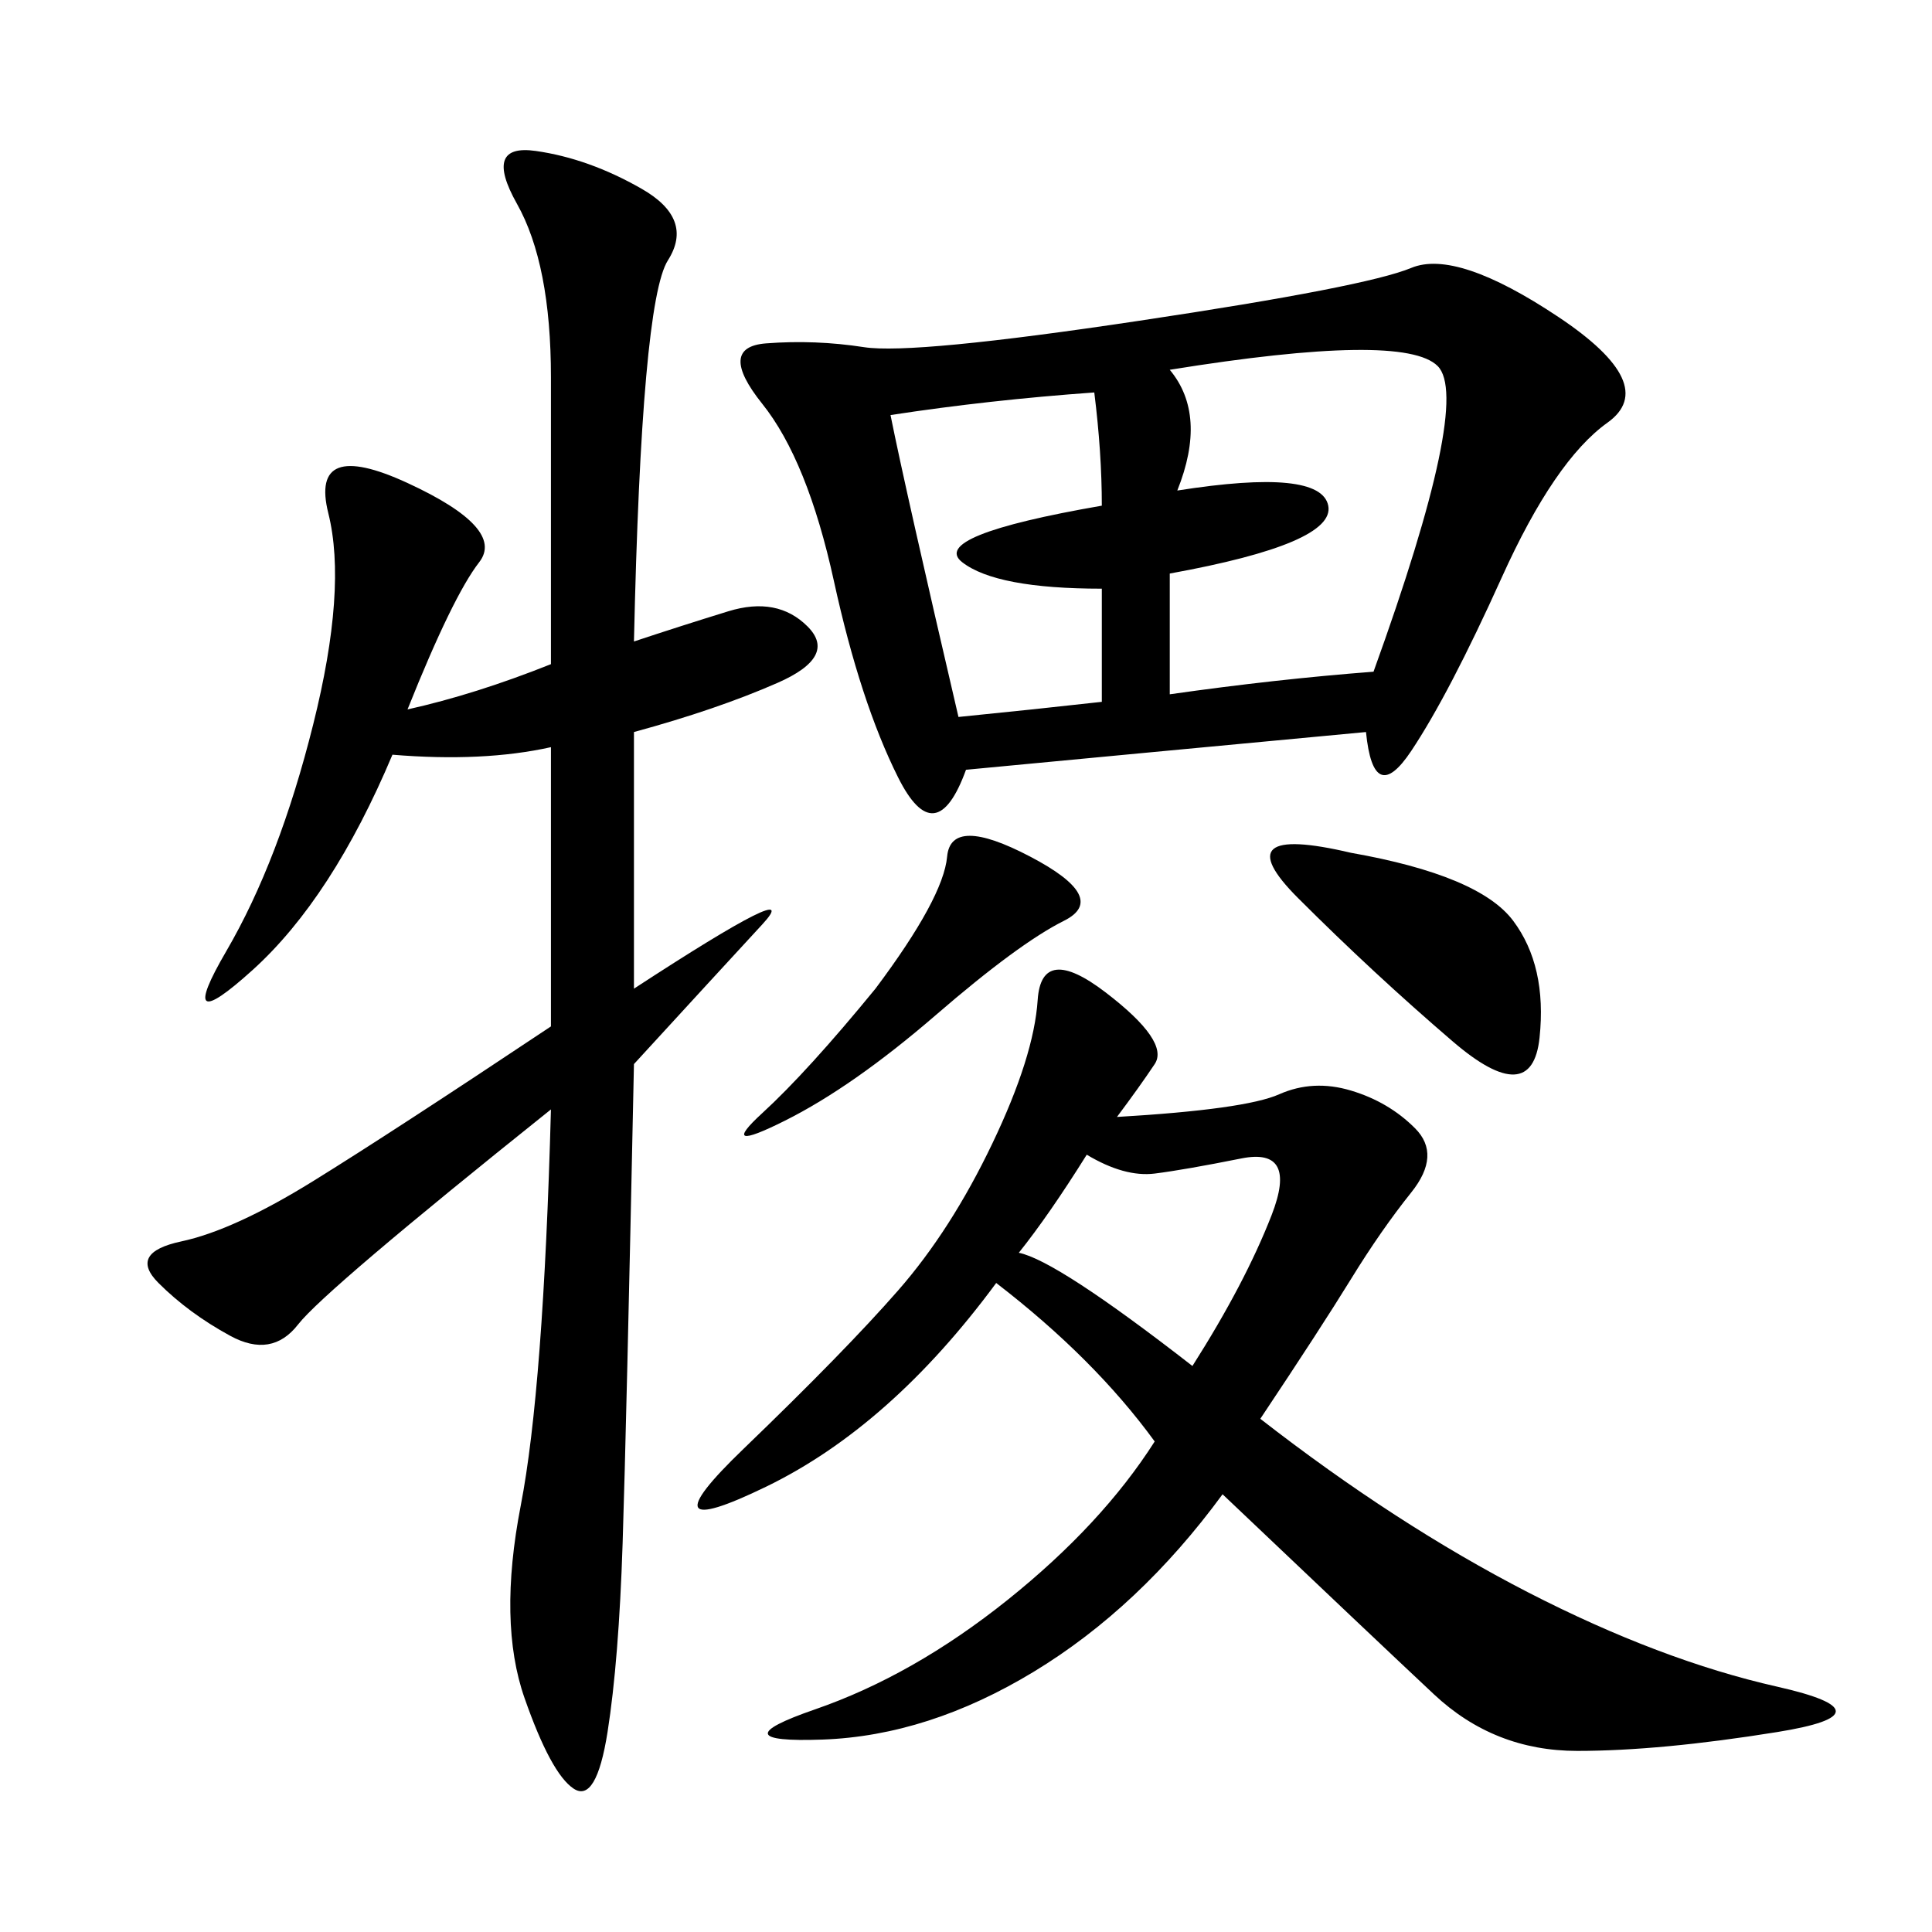 <svg xmlns="http://www.w3.org/2000/svg" xmlns:xlink="http://www.w3.org/1999/xlink" width="300" height="300"><path d="M212.11 113.67Q174.61 117.19 150 119.53L150 119.53Q145.31 132.42 139.45 120.70Q133.59 108.98 129.49 90.23Q125.39 71.48 118.36 62.70Q111.33 53.91 118.95 53.32Q126.56 52.73 134.18 53.91Q141.80 55.08 176.95 49.80Q212.11 44.53 219.14 41.60Q226.17 38.67 241.99 49.22Q257.81 59.77 249.61 65.63Q241.41 71.48 233.20 89.65Q225 107.81 219.14 116.60Q213.28 125.39 212.11 113.67L212.11 113.67ZM98.44 99.61Q105.47 97.27 113.09 94.92Q120.70 92.58 125.39 97.27Q130.08 101.95 120.70 106.05Q111.33 110.16 98.44 113.67L98.44 113.67L98.44 153.52Q125.39 135.94 118.36 143.55Q111.33 151.17 98.44 165.23L98.44 165.23Q97.27 221.48 96.68 239.65Q96.09 257.81 94.34 268.95Q92.58 280.08 89.06 277.73Q85.55 275.39 81.45 263.67Q77.34 251.95 80.86 233.79Q84.38 215.63 85.55 172.27L85.55 172.27Q50.39 200.39 46.29 205.66Q42.19 210.94 35.74 207.42Q29.30 203.91 24.61 199.22Q19.92 194.53 28.13 192.77Q36.33 191.02 48.63 183.40Q60.94 175.78 85.55 159.38L85.55 159.38L85.55 116.02Q75 118.36 60.94 117.19L60.94 117.19Q51.56 139.45 39.26 150.59Q26.95 161.72 35.16 147.66Q43.36 133.59 48.63 112.50Q53.91 91.41 50.98 79.69Q48.05 67.97 63.28 75Q78.52 82.03 74.41 87.30Q70.31 92.58 63.28 110.16L63.28 110.16Q73.83 107.81 85.55 103.13L85.55 103.13L85.55 58.59Q85.55 41.02 80.27 31.64Q75 22.27 83.20 23.44Q91.41 24.61 99.61 29.30Q107.81 33.98 103.71 40.43Q99.61 46.88 98.44 99.61L98.44 99.61ZM173.44 173.44Q193.36 172.27 198.63 169.92Q203.91 167.58 209.77 169.34Q215.63 171.09 219.73 175.20Q223.83 179.30 219.14 185.16Q214.45 191.02 209.77 198.63Q205.08 206.25 195.70 220.31L195.70 220.31Q216.80 236.72 237.30 247.27Q257.81 257.81 275.98 261.91Q294.14 266.02 275.98 268.95Q257.81 271.88 244.92 271.88L244.92 271.88Q232.03 271.88 222.66 263.09Q213.28 254.30 189.84 232.03L189.84 232.03Q176.95 249.61 160.55 259.57Q144.14 269.53 127.73 270.12Q111.33 270.70 126.56 265.43Q141.80 260.16 156.45 248.44Q171.09 236.72 179.30 223.83L179.30 223.83Q169.92 210.94 154.69 199.22L154.69 199.22Q138.28 221.48 118.95 230.86Q99.61 240.23 115.43 225Q131.25 209.77 139.45 200.39Q147.66 191.02 154.10 177.54Q160.55 164.06 161.13 155.27Q161.72 146.48 171.68 154.10Q181.64 161.72 179.30 165.23Q176.95 168.75 173.44 173.44L173.44 173.44ZM181.64 57.42Q187.50 64.45 182.81 76.17L182.81 76.17Q205.08 72.66 206.25 78.52Q207.42 84.38 181.64 89.06L181.64 89.06L181.64 107.81Q198.05 105.47 213.28 104.30L213.28 104.30Q228.52 62.11 223.24 56.84Q217.97 51.56 181.64 57.42L181.64 57.42ZM138.28 64.45Q140.63 76.17 148.83 111.33L148.83 111.33Q160.55 110.16 171.09 108.98L171.09 108.98L171.09 91.41Q154.69 91.41 149.41 87.30Q144.14 83.20 171.09 78.52L171.09 78.52Q171.09 70.31 169.92 60.94L169.92 60.94Q153.52 62.11 138.28 64.45L138.28 64.45ZM209.77 132.42Q229.69 135.94 234.96 142.97Q240.23 150 239.06 161.13Q237.89 172.27 225.59 161.72Q213.28 151.17 201.56 139.45Q189.84 127.73 209.77 132.42L209.77 132.42ZM158.20 194.53Q164.06 195.70 185.16 212.11L185.16 212.11Q193.36 199.22 197.46 188.67Q201.56 178.13 192.77 179.88Q183.98 181.64 179.30 182.23Q174.61 182.81 168.75 179.30L168.75 179.30Q162.89 188.67 158.20 194.53L158.20 194.53ZM135.94 153.52Q146.48 139.45 147.07 133.01Q147.66 126.56 159.96 133.01Q172.27 139.45 165.23 142.97Q158.20 146.48 145.31 157.62Q132.42 168.75 121.88 174.02Q111.33 179.30 118.36 172.85Q125.39 166.41 135.94 153.52L135.94 153.52Z"/></svg>
